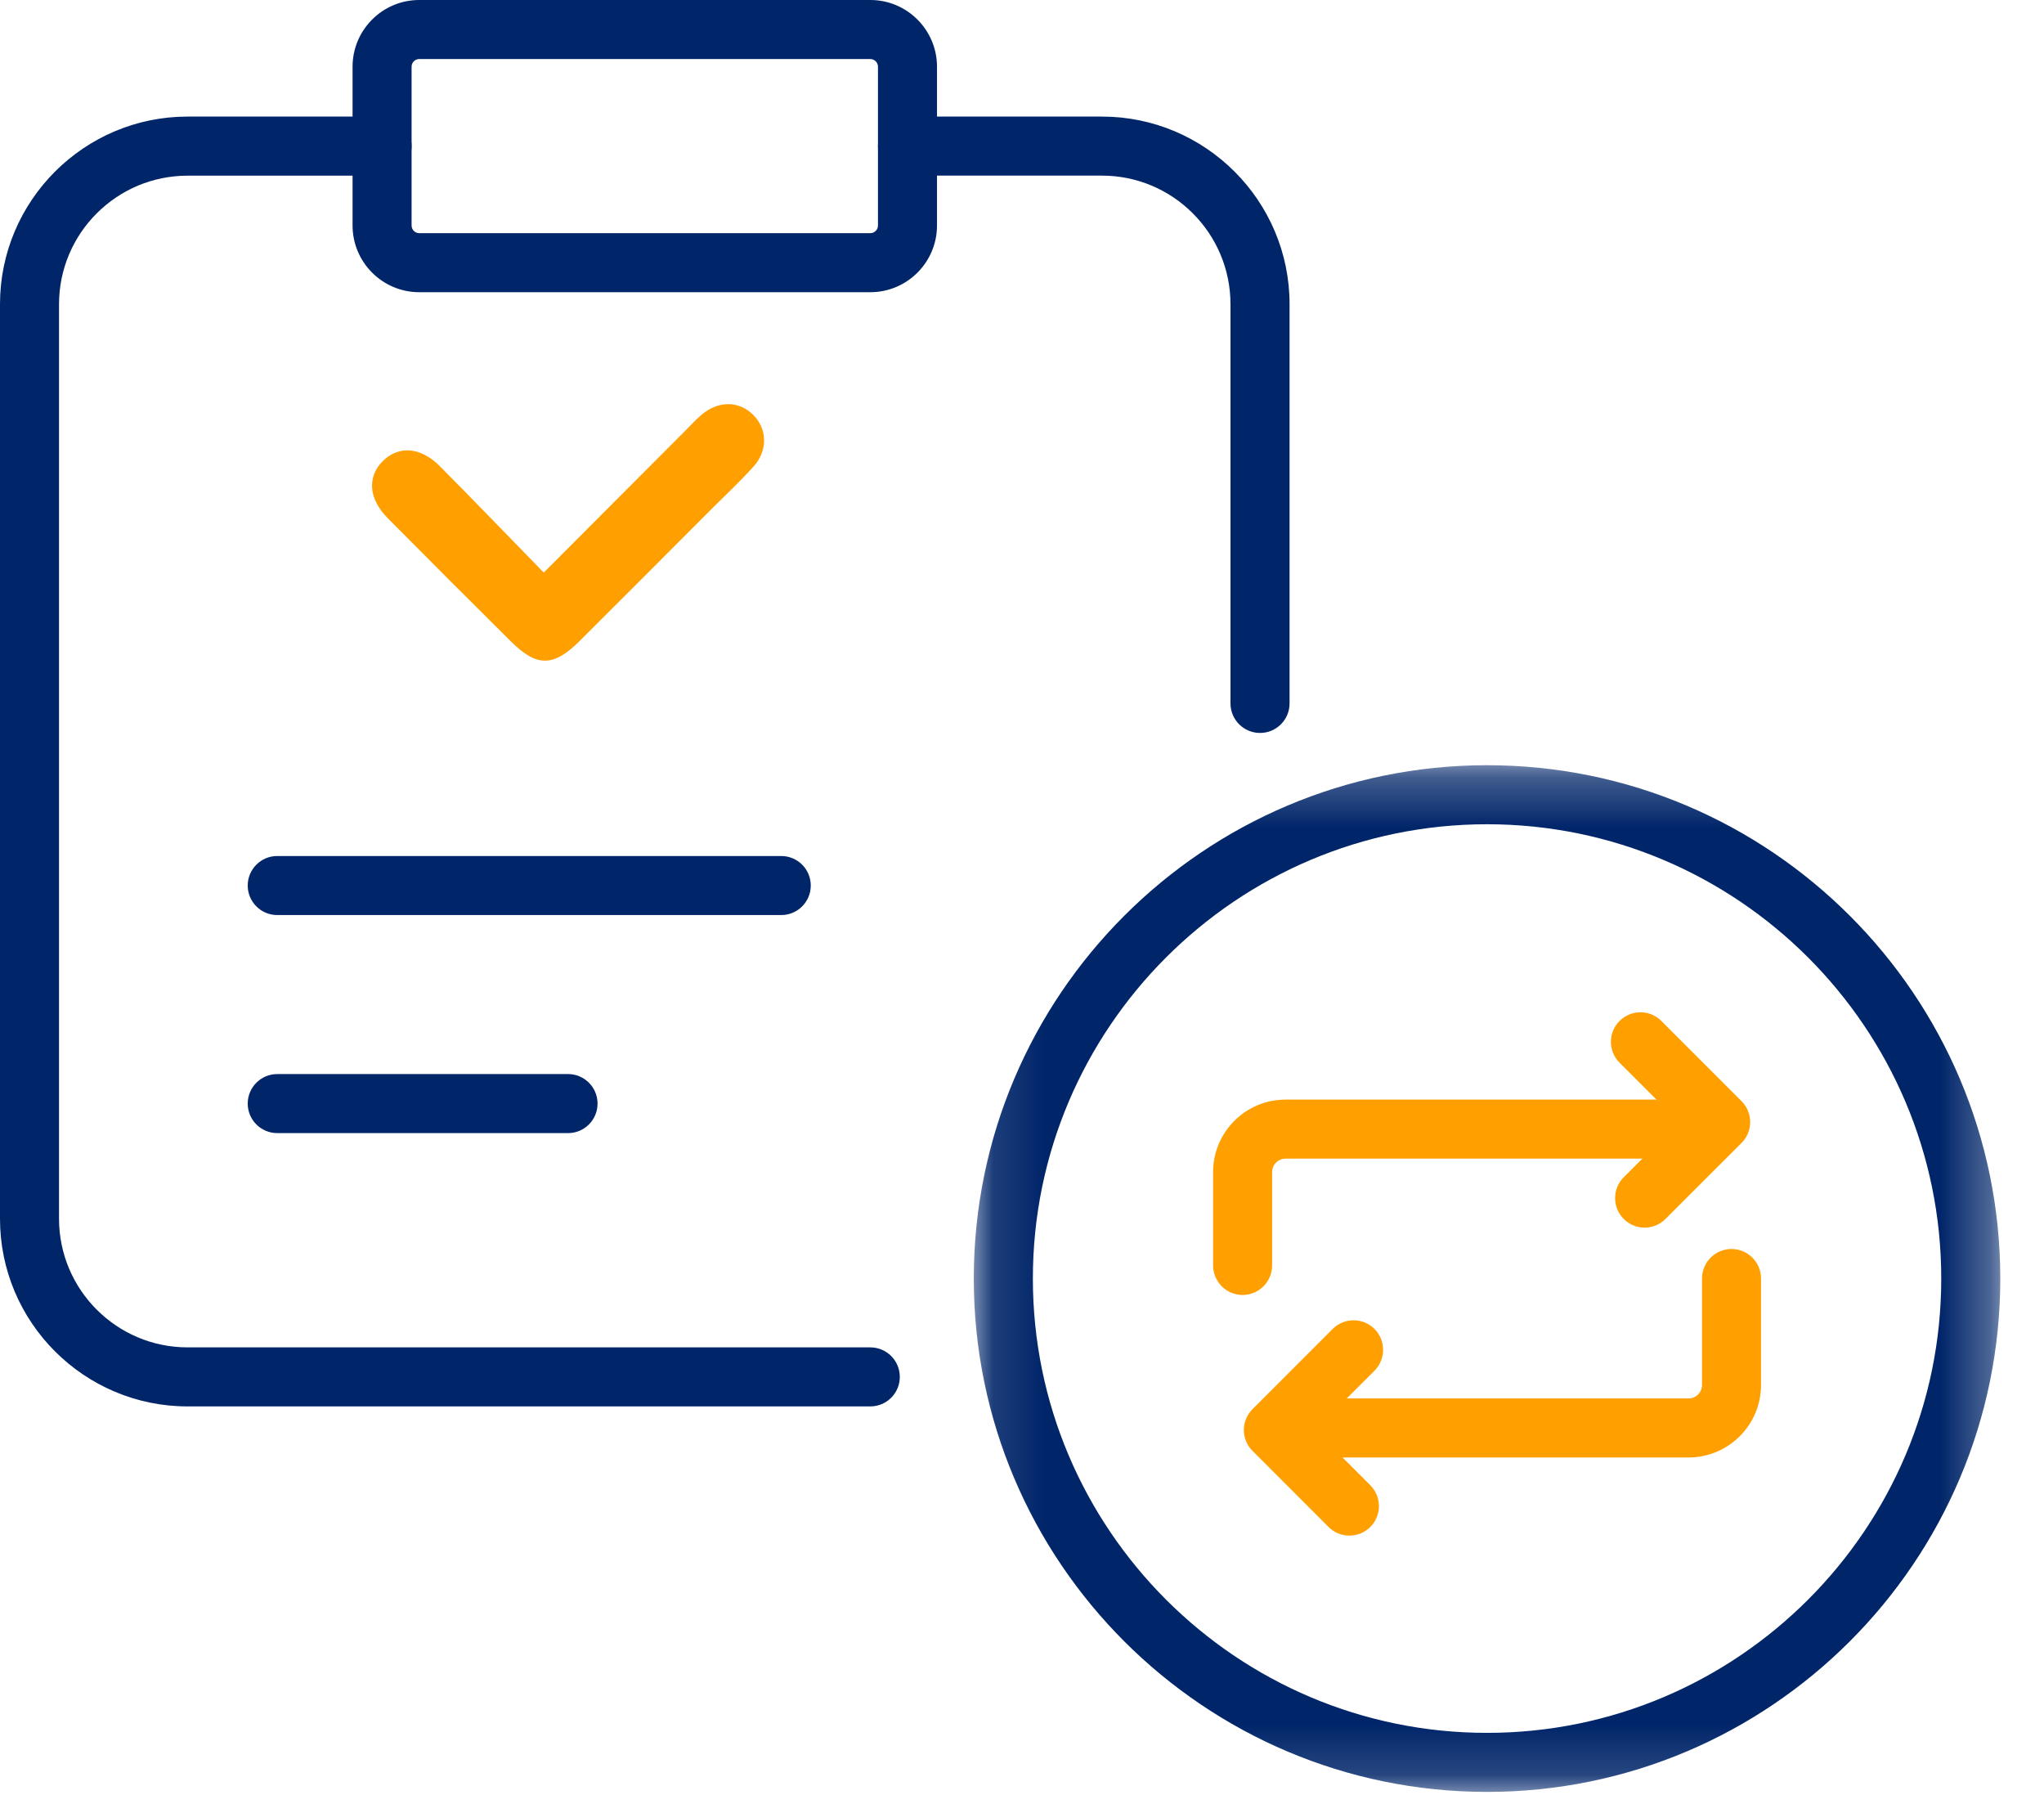 <?xml version="1.0" encoding="UTF-8"?>
<svg width="41px" height="36px" viewBox="0 0 41 36" version="1.1" xmlns="http://www.w3.org/2000/svg" xmlns:xlink="http://www.w3.org/1999/xlink">
    <title>5E3ED84D-B488-4C58-B164-2D380E53DD7B</title>
    <defs>
        <polygon id="path-1" points="0.112 0.252 20.702 0.252 20.702 20.842 0.112 20.842"></polygon>
    </defs>
    <g id="Page-1" stroke="none" stroke-width="1" fill="none" fill-rule="evenodd">
        <g id="13-A-NDC-catalouge-page" transform="translate(-475, -3333)">
            <g id="icon-/-order-change" transform="translate(475, 3333)">
                <path d="M32.989,24.62 C32.837,24.62 32.685,24.562 32.57,24.446 C32.339,24.215 32.339,23.84 32.57,23.609 L33.677,22.502 L32.486,21.312 C32.255,21.08 32.255,20.706 32.486,20.475 C32.718,20.243 33.093,20.243 33.324,20.475 L34.933,22.084 C35.164,22.315 35.164,22.69 34.933,22.921 L33.407,24.446 C33.292,24.562 33.14,24.62 32.989,24.62" id="Fill-1" fill="#FF9F00"></path>
                <path d="M27.068,30.796 C26.916,30.796 26.764,30.739 26.649,30.623 L25.124,29.097 C24.892,28.866 24.892,28.491 25.124,28.26 L26.732,26.651 C26.963,26.42 27.338,26.42 27.57,26.651 C27.801,26.882 27.801,27.257 27.57,27.489 L26.379,28.679 L27.486,29.786 C27.717,30.017 27.717,30.392 27.486,30.623 C27.371,30.739 27.219,30.796 27.068,30.796" id="Fill-3" fill="#FF9F00"></path>
                <g id="Group-7" transform="translate(19.421, 15.094)">
                    <mask id="mask-2" fill="white">
                        <use xlink:href="#path-1"></use>
                    </mask>
                    <g id="Clip-6"></g>
                    <path d="M10.407,1.436 C5.384,1.436 1.297,5.523 1.297,10.547 C1.297,15.571 5.384,19.658 10.407,19.658 C15.431,19.658 19.518,15.571 19.518,10.547 C19.518,5.523 15.431,1.436 10.407,1.436 M10.407,20.842 C4.731,20.842 0.112,16.224 0.112,10.547 C0.112,4.87 4.731,0.252 10.407,0.252 C16.084,0.252 20.702,4.87 20.702,10.547 C20.702,16.224 16.084,20.842 10.407,20.842" id="Fill-5" fill="#002569" mask="url(#mask-2)"></path>
                </g>
                <path d="M24.925,25.97 C24.598,25.97 24.333,25.704 24.333,25.377 L24.333,23.506 C24.333,22.704 24.985,22.052 25.787,22.052 L33.87,22.052 C34.197,22.052 34.462,22.317 34.462,22.644 C34.462,22.971 34.197,23.236 33.87,23.236 L25.787,23.236 C25.638,23.236 25.517,23.357 25.517,23.506 L25.517,25.377 C25.517,25.704 25.252,25.97 24.925,25.97" id="Fill-8" fill="#FF9F00"></path>
                <path d="M33.87,29.229 L25.787,29.229 C25.46,29.229 25.195,28.964 25.195,28.637 C25.195,28.31 25.46,28.045 25.787,28.045 L33.87,28.045 C34.018,28.045 34.14,27.924 34.14,27.775 L34.14,25.641 C34.14,25.314 34.404,25.048 34.732,25.048 C35.059,25.048 35.324,25.314 35.324,25.641 L35.324,27.775 C35.324,28.577 34.672,29.229 33.87,29.229" id="Fill-10" fill="#FF9F00"></path>
                <path d="M25.275,14.699 C24.948,14.699 24.682,14.434 24.682,14.107 L24.682,6.101 C24.682,4.679 23.526,3.522 22.104,3.522 L18.203,3.522 C17.876,3.522 17.611,3.257 17.611,2.93 C17.611,2.603 17.876,2.338 18.203,2.338 L22.104,2.338 C24.179,2.338 25.867,4.026 25.867,6.101 L25.867,14.107 C25.867,14.434 25.601,14.699 25.275,14.699" id="Fill-12" fill="#002569"></path>
                <path d="M17.457,28.205 L3.763,28.205 C1.688,28.205 0,26.517 0,24.442 L0,6.101 C0,4.026 1.688,2.338 3.763,2.338 L7.663,2.338 C7.991,2.338 8.256,2.603 8.256,2.93 C8.256,3.257 7.991,3.523 7.663,3.523 L3.763,3.523 C2.341,3.523 1.184,4.679 1.184,6.101 L1.184,24.442 C1.184,25.864 2.341,27.021 3.763,27.021 L17.457,27.021 C17.784,27.021 18.049,27.286 18.049,27.613 C18.049,27.94 17.784,28.205 17.457,28.205" id="Fill-14" fill="#002569"></path>
                <path d="M15.671,18.351 L5.561,18.351 C5.234,18.351 4.969,18.086 4.969,17.759 C4.969,17.432 5.234,17.167 5.561,17.167 L15.671,17.167 C15.998,17.167 16.263,17.432 16.263,17.759 C16.263,18.086 15.998,18.351 15.671,18.351" id="Fill-16" fill="#002569"></path>
                <path d="M11.394,22.724 L5.561,22.724 C5.235,22.724 4.969,22.459 4.969,22.132 C4.969,21.805 5.235,21.54 5.561,21.54 L11.394,21.54 C11.721,21.54 11.986,21.805 11.986,22.132 C11.986,22.459 11.721,22.724 11.394,22.724" id="Fill-18" fill="#002569"></path>
                <path d="M10.907,11.483 C11.893,10.495 12.815,9.571 13.737,8.647 C13.846,8.538 13.949,8.423 14.066,8.323 C14.402,8.033 14.818,8.034 15.106,8.318 C15.391,8.599 15.406,9.034 15.114,9.358 C14.846,9.655 14.552,9.929 14.269,10.212 C13.388,11.094 12.509,11.978 11.624,12.858 C11.103,13.376 10.768,13.38 10.252,12.867 C9.421,12.044 8.594,11.216 7.771,10.385 C7.391,10.001 7.363,9.559 7.681,9.244 C7.999,8.932 8.437,8.962 8.821,9.348 C9.504,10.036 10.177,10.734 10.907,11.483" id="Fill-20" fill="#FF9F00"></path>
                <path d="M8.409,1.184 C8.324,1.184 8.256,1.253 8.256,1.338 L8.256,4.522 C8.256,4.607 8.324,4.676 8.409,4.676 L17.458,4.676 C17.542,4.676 17.611,4.607 17.611,4.522 L17.611,1.338 C17.611,1.253 17.542,1.184 17.458,1.184 L8.409,1.184 Z M17.458,5.86 L8.409,5.86 C7.672,5.86 7.072,5.26 7.072,4.522 L7.072,1.338 C7.072,0.6 7.672,0 8.409,0 L17.458,0 C18.195,0 18.795,0.6 18.795,1.338 L18.795,4.522 C18.795,5.26 18.195,5.86 17.458,5.86 L17.458,5.86 Z" id="Fill-22" fill="#002569"></path>
            </g>
        </g>
    </g>
</svg>